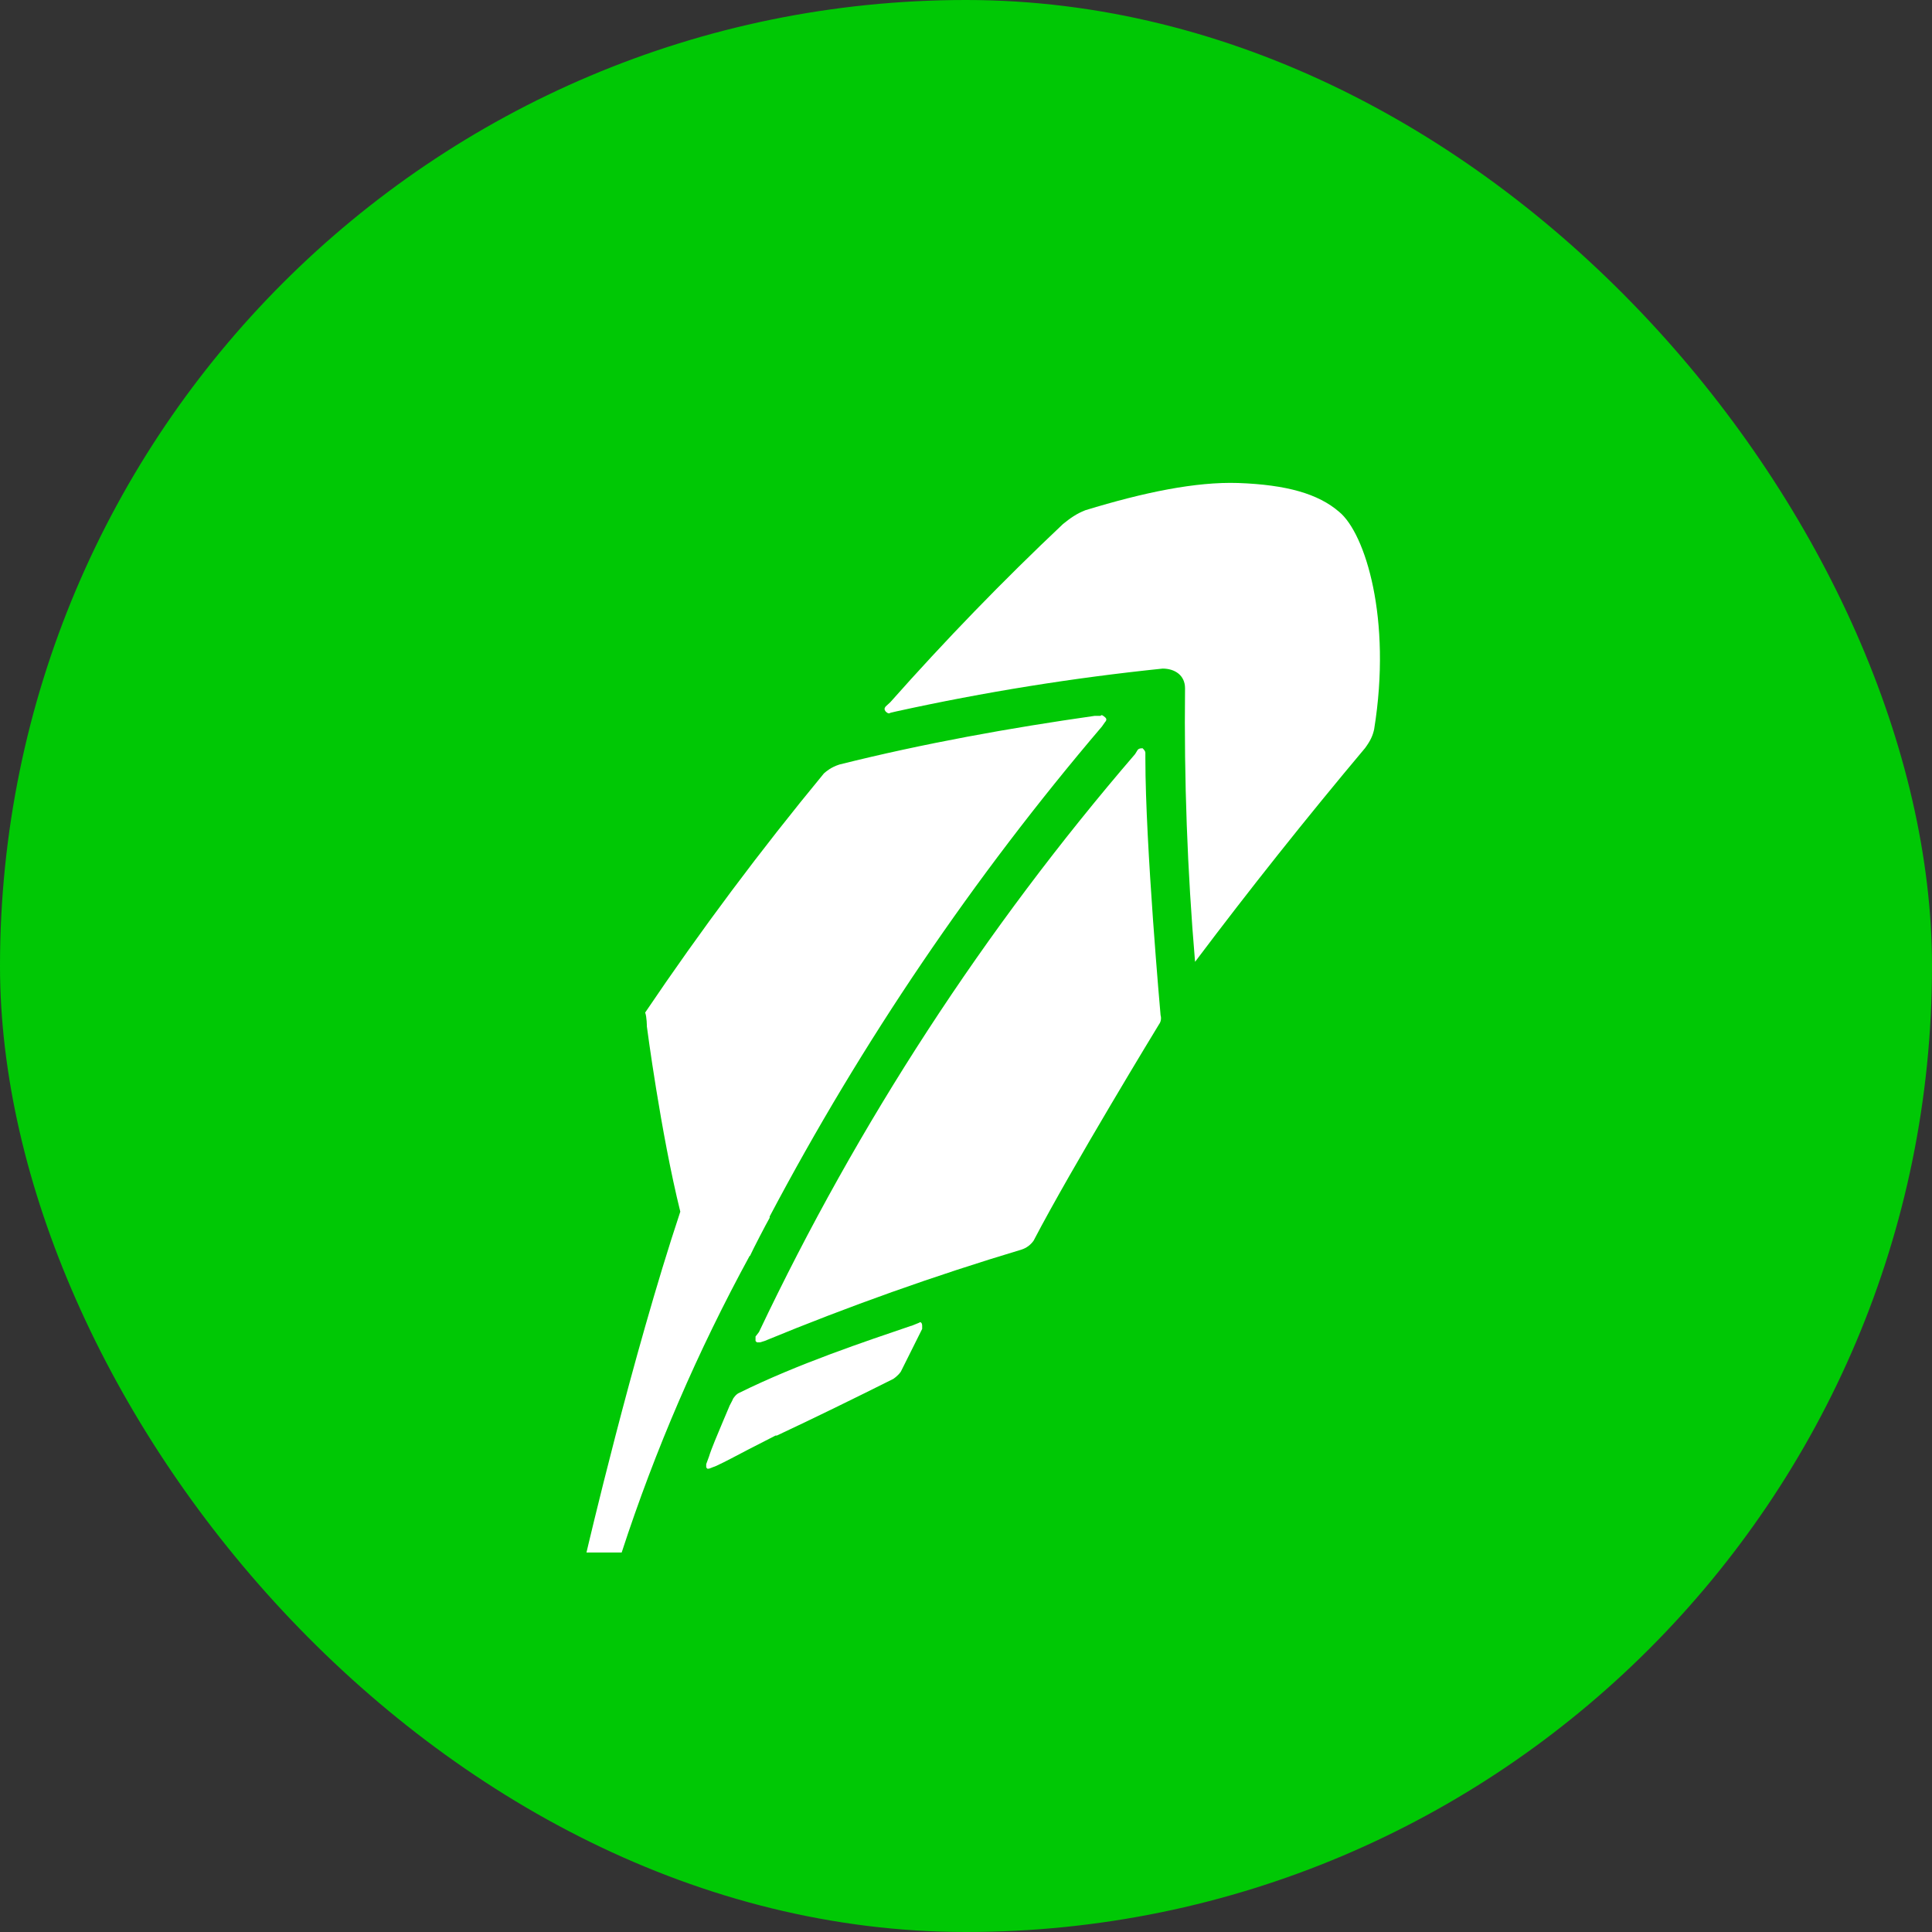 <svg width="32" height="32" viewBox="0 0 32 32" fill="none" xmlns="http://www.w3.org/2000/svg">
<rect x="0" y="0" width="32" height="32" fill="#333333" stroke="none"/>
<g clip-path="url(#clip0_9455_1667)">
<path d="M0 0H32V32H0V0Z" fill="#00C805"/>
<path d="M20.509 8C21.308 8.029 21.834 8.177 22.183 8.48C22.611 8.834 23.057 10.246 22.76 12.08C22.737 12.183 22.703 12.263 22.611 12.389C21.641 13.544 20.701 14.725 19.794 15.931C19.666 14.425 19.611 12.912 19.628 11.4C19.628 11.183 19.457 11.074 19.257 11.074C17.774 11.227 16.302 11.463 14.846 11.783L14.748 11.806C14.72 11.829 14.691 11.806 14.668 11.783C14.646 11.754 14.646 11.731 14.668 11.703L14.748 11.629C15.657 10.604 16.61 9.62 17.606 8.68C17.726 8.583 17.828 8.509 17.977 8.451C18.948 8.154 19.806 7.977 20.509 8ZM15.223 21.909L15.097 21.96H15.091C14.337 22.217 13.217 22.589 12.246 23.069C12.188 23.091 12.143 23.166 12.143 23.166C12.12 23.223 12.086 23.269 12.069 23.32L11.977 23.537C11.886 23.754 11.783 23.994 11.743 24.126L11.697 24.251V24.303L11.714 24.326H11.743L11.863 24.28C12.023 24.206 12.2 24.109 12.389 24.011L12.846 23.777H12.868C13.514 23.474 14.154 23.16 14.794 22.84C14.794 22.84 14.868 22.794 14.92 22.72L15.274 22.011V21.96C15.274 21.909 15.246 21.886 15.223 21.909ZM12.423 20.8C12.469 20.697 12.691 20.269 12.748 20.171V20.149C14.28 17.25 16.125 14.529 18.251 12.034L18.303 11.96C18.331 11.931 18.331 11.903 18.303 11.88C18.274 11.857 18.246 11.829 18.229 11.857H18.131C16.726 12.057 15.297 12.314 13.903 12.663C13.76 12.709 13.686 12.777 13.651 12.806L13.646 12.811C12.596 14.083 11.608 15.405 10.686 16.771C10.714 16.846 10.714 17 10.714 17C10.714 17 10.943 18.76 11.268 20.069C10.469 22.469 9.714 25.714 9.714 25.714H10.297C10.851 24.015 11.561 22.37 12.417 20.8H12.423ZM18.971 12.571V12.469C18.971 12.446 18.954 12.423 18.931 12.4L18.926 12.394C18.897 12.394 18.869 12.394 18.846 12.417L18.8 12.491C16.305 15.389 14.21 18.608 12.571 22.063L12.514 22.137V22.211L12.537 22.234H12.588L12.663 22.211C14.056 21.636 15.476 21.13 16.92 20.697C17.001 20.671 17.071 20.619 17.12 20.549C17.748 19.343 19.194 16.971 19.194 16.971C19.251 16.897 19.223 16.817 19.223 16.817C19.223 16.817 18.971 14 18.971 12.566V12.571Z" fill="white"/>
</g>
<defs>
<clipPath id="clip0_9455_1667">
<rect width="32" height="32" rx="16" fill="white"/>
</clipPath>
</defs>
</svg>
